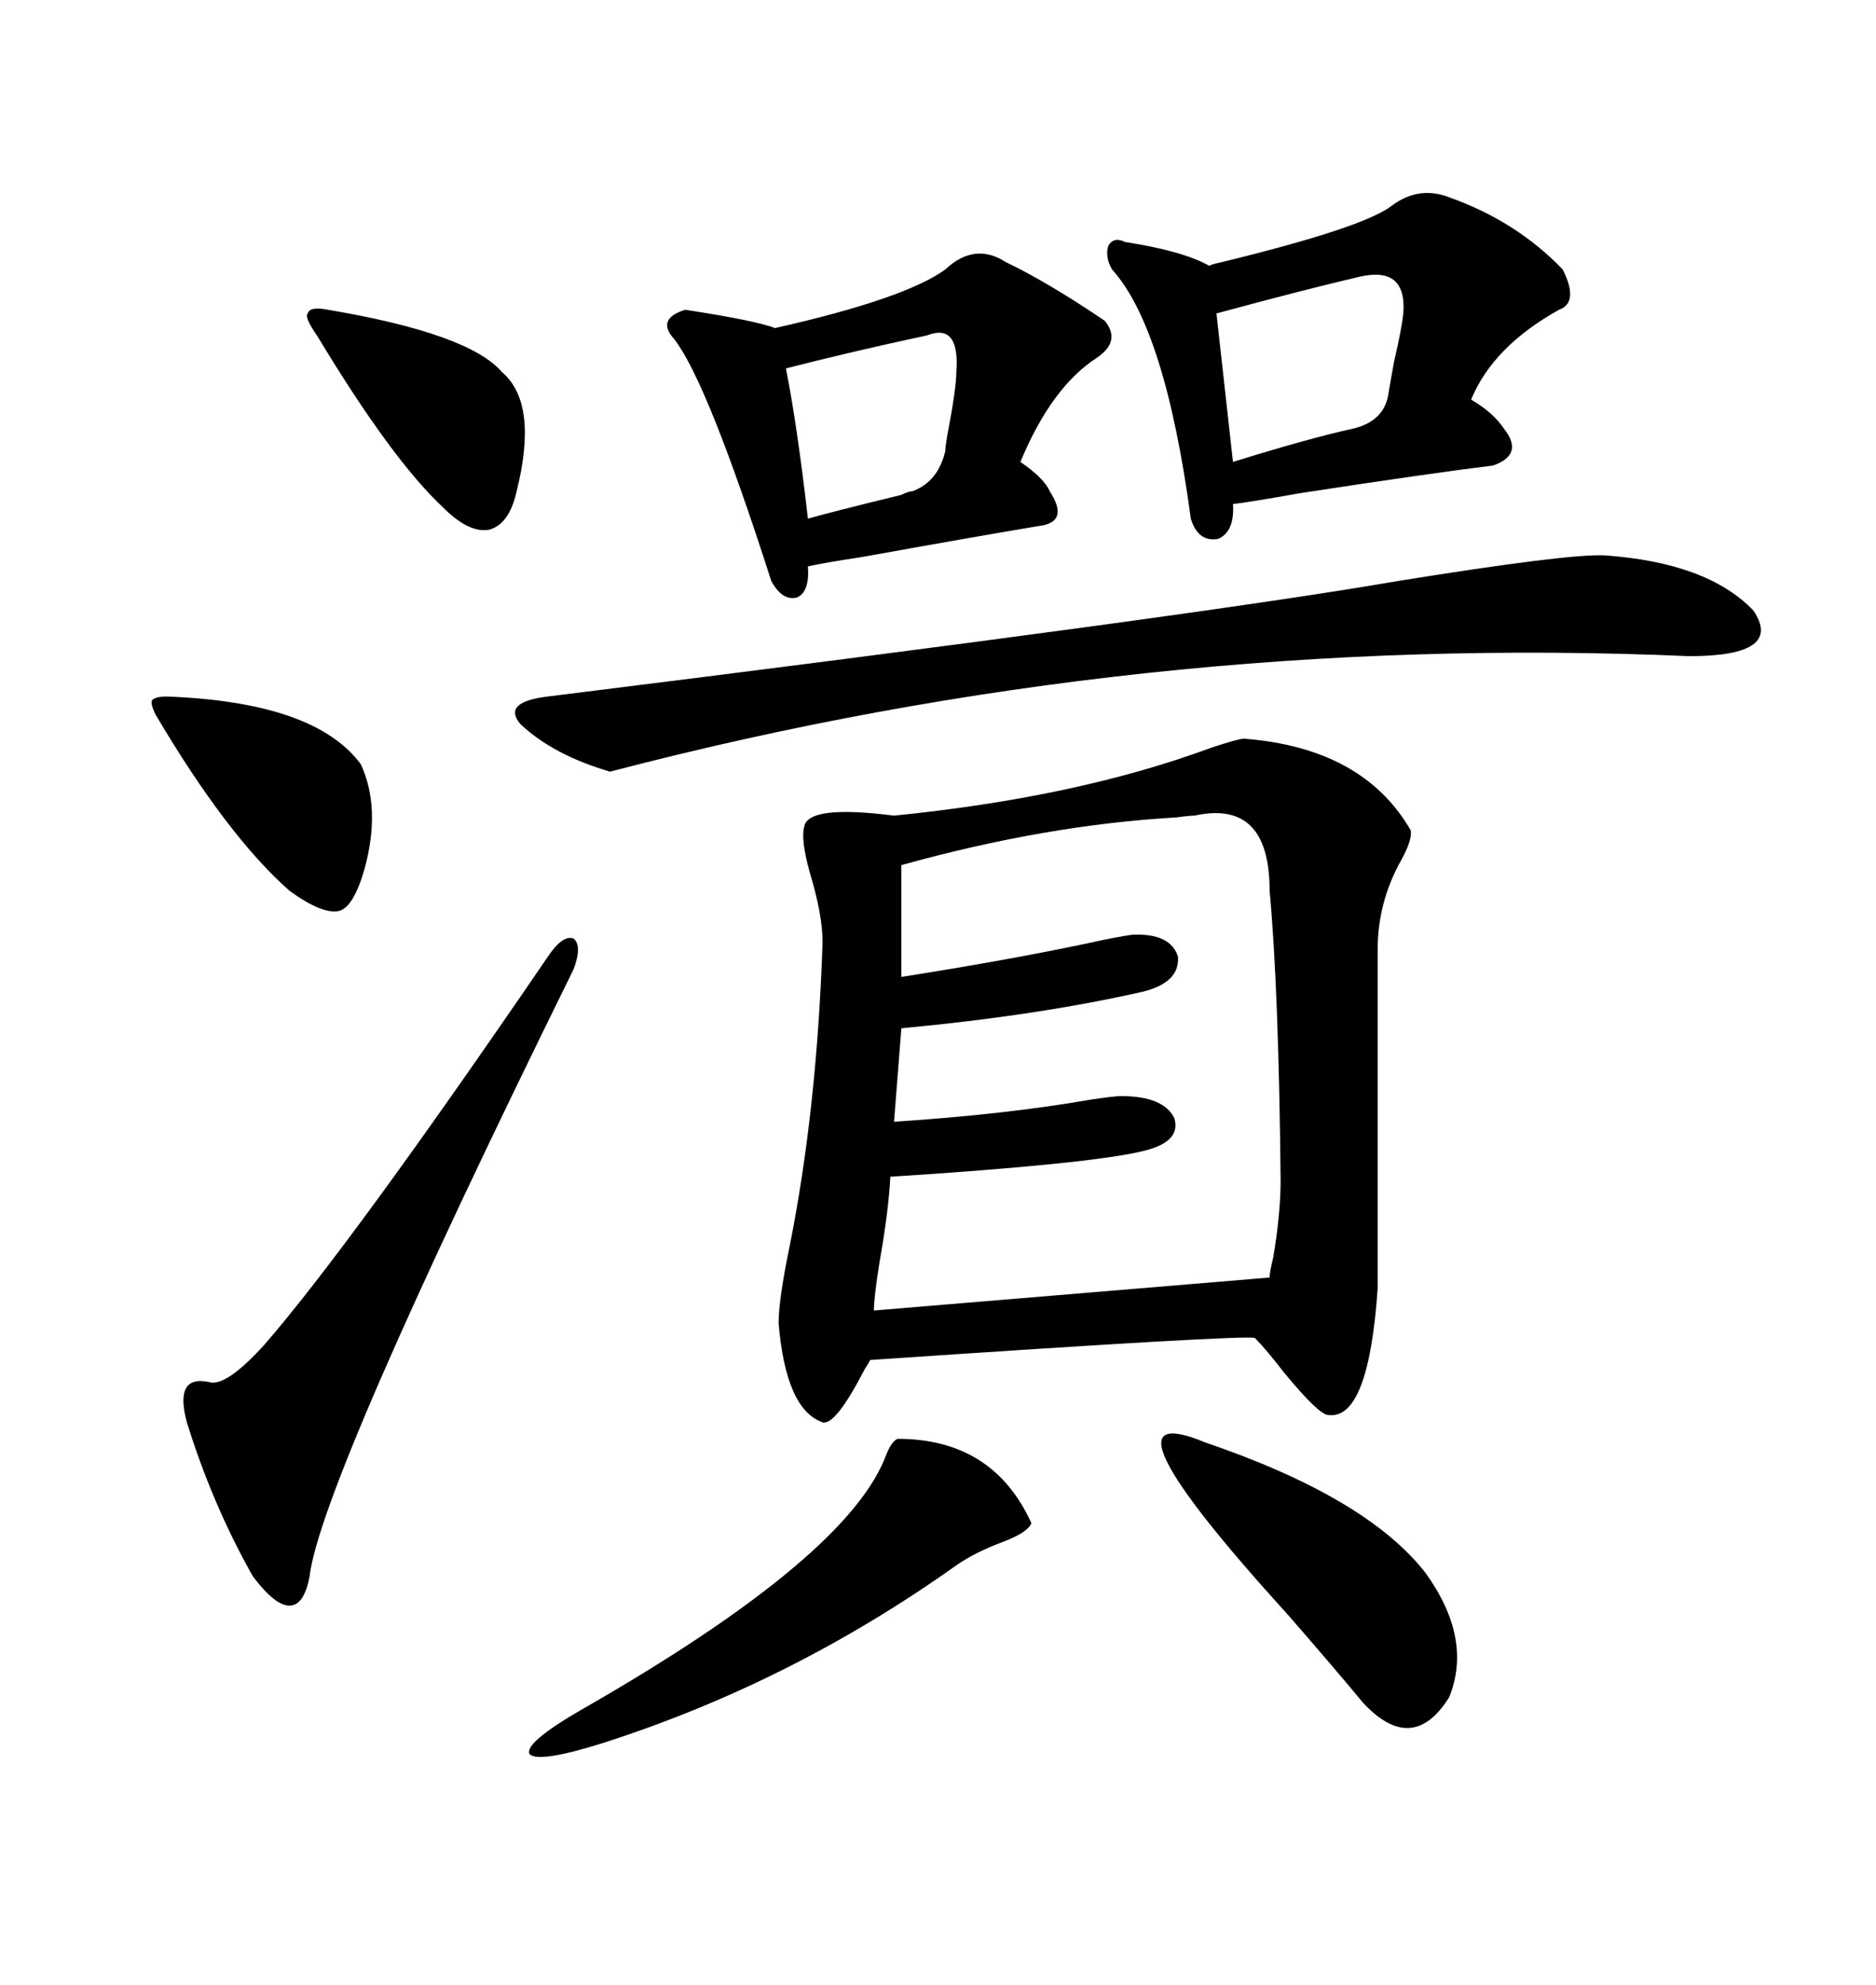<svg xmlns="http://www.w3.org/2000/svg" xmlns:xlink="http://www.w3.org/1999/xlink" width="300" height="317.285"><path d="M198.93 118.07L198.93 118.07Q217.97 119.53 225.59 132.71L225.59 132.71Q225.88 134.18 224.12 137.40L224.12 137.40Q220.31 144.14 220.31 151.76L220.31 151.76L220.31 205.96Q218.85 227.05 212.40 226.17L212.40 226.17Q210.94 226.17 205.37 219.43L205.37 219.43Q202.44 215.63 200.68 213.87L200.68 213.87Q199.51 213.28 139.16 217.38L139.16 217.38Q138.87 217.97 138.28 218.85L138.28 218.85Q133.59 227.93 131.54 227.34L131.54 227.34Q125.68 225.29 124.51 211.52L124.51 211.52Q124.51 207.71 126.27 199.22L126.27 199.22Q130.66 177.25 131.54 150.59L131.54 150.59Q131.54 146.19 129.49 139.45L129.49 139.45Q128.03 134.18 128.61 132.13L128.61 132.13Q129.20 128.61 142.97 130.37L142.97 130.37Q172.27 127.44 193.65 119.53L193.65 119.53Q198.05 118.07 198.93 118.07ZM191.02 130.37L191.02 130.37Q190.14 130.37 188.09 130.66L188.09 130.66Q167.29 131.84 144.14 138.28L144.14 138.28L144.14 156.15Q160.84 153.52 173.44 150.88L173.44 150.88Q178.71 149.71 181.05 149.41L181.05 149.41Q187.21 149.12 188.38 152.93L188.38 152.93Q188.67 157.03 182.81 158.50L182.81 158.50Q166.11 162.30 144.14 164.36L144.14 164.36L142.97 179.30Q160.84 178.13 174.32 175.78L174.32 175.78Q178.13 175.20 179.30 175.20L179.30 175.20Q186.04 175.20 187.79 178.71L187.79 178.71Q188.96 182.52 182.81 183.98L182.81 183.98Q174.32 186.04 142.38 188.09L142.38 188.09Q142.09 193.65 140.63 201.86L140.63 201.86Q139.75 207.42 139.75 209.47L139.75 209.47L203.03 204.20Q203.03 203.32 203.61 200.98L203.61 200.98Q204.79 193.95 204.79 188.67L204.79 188.67Q204.49 158.20 203.03 142.38L203.03 142.38Q203.03 127.73 191.02 130.37ZM232.03 31.64L232.03 31.64Q242.58 35.45 249.90 43.07L249.90 43.07Q252.54 48.34 249.32 49.51L249.32 49.51Q238.77 55.37 235.25 63.87L235.25 63.87Q238.77 65.92 240.53 68.55L240.53 68.55Q243.75 72.66 238.77 74.41L238.77 74.41Q229.10 75.59 208.01 78.81L208.01 78.81Q199.80 80.27 197.17 80.57L197.17 80.57Q197.46 84.96 194.82 86.13L194.82 86.13Q191.60 86.72 190.43 82.91L190.43 82.91Q186.33 52.44 177.83 43.07L177.83 43.07Q176.66 41.02 177.25 39.26L177.25 39.26Q178.13 37.79 179.88 38.67L179.88 38.67Q189.26 40.14 193.36 42.48L193.36 42.48Q193.95 42.19 195.41 41.89L195.41 41.89Q218.26 36.33 222.66 32.81L222.66 32.81Q227.05 29.59 232.03 31.64ZM160.84 41.89L160.84 41.89Q167.58 45.12 176.66 51.27L176.66 51.27Q179.30 54.49 175.49 57.13L175.49 57.13Q168.16 61.82 163.18 73.83L163.18 73.83Q166.99 76.46 167.87 78.52L167.87 78.52Q171.09 83.50 166.11 84.08L166.11 84.08Q155.57 85.84 137.70 89.06L137.70 89.06Q131.84 89.94 129.20 90.53L129.20 90.53Q129.49 94.63 127.44 95.51L127.44 95.51Q125.10 96.09 123.34 92.87L123.34 92.87Q113.09 60.94 107.81 54.20L107.81 54.20Q104.88 50.98 109.57 49.51L109.57 49.51Q121.00 51.27 123.93 52.44L123.93 52.44Q144.73 47.75 151.17 43.07L151.17 43.07Q155.86 38.67 160.84 41.89ZM256.64 88.77L256.64 88.77Q273.05 89.94 280.37 97.56L280.37 97.56Q285.35 104.88 270.12 104.88L270.12 104.88Q182.81 101.07 97.56 123.34L97.56 123.34Q88.48 120.70 83.20 115.72L83.20 115.72Q80.27 112.21 87.60 111.33L87.60 111.33Q191.31 98.44 223.54 92.87L223.54 92.87Q250.78 88.48 256.64 88.77ZM91.70 154.98L91.70 154.98Q51.27 237.01 49.51 251.95L49.51 251.95Q48.63 256.64 46.29 256.64L46.29 256.64Q43.95 256.64 40.43 251.95L40.43 251.95Q33.98 240.53 29.88 227.34L29.88 227.34Q27.83 219.73 33.40 220.90L33.40 220.90Q36.04 221.78 42.19 215.04L42.19 215.04Q55.96 199.22 87.60 152.93L87.60 152.93Q89.94 149.41 91.70 150L91.70 150Q93.16 151.17 91.70 154.98ZM143.55 229.98L143.55 229.98Q158.79 229.98 164.94 243.46L164.94 243.46Q164.36 244.92 160.55 246.39L160.55 246.39Q155.86 248.14 152.93 250.20L152.93 250.20Q126.56 268.95 96.39 278.61L96.39 278.61Q86.13 281.84 84.67 280.37L84.67 280.37Q83.79 278.61 92.87 273.34L92.87 273.34Q135.94 248.73 141.80 232.32L141.80 232.32Q142.68 230.27 143.55 229.98ZM192.77 230.57L192.77 230.57Q218.55 239.36 227.93 251.37L227.93 251.37Q235.55 261.91 231.74 271.29L231.74 271.29Q225.88 280.66 217.97 272.17L217.97 272.17Q213.87 267.19 205.96 258.11L205.96 258.11Q173.73 222.66 192.77 230.57ZM26.66 111.33L26.66 111.33Q50.39 112.21 57.71 122.17L57.71 122.17Q60.94 129.20 58.30 138.87L58.30 138.87Q56.54 145.02 54.20 145.61L54.20 145.61Q51.56 146.19 46.29 142.38L46.29 142.38Q36.33 133.59 24.90 114.26L24.90 114.26Q24.02 112.50 24.32 111.91L24.32 111.91Q24.90 111.33 26.66 111.33ZM52.44 49.51L52.44 49.51Q75 53.32 80.27 59.47L80.27 59.47Q86.13 64.45 82.62 78.52L82.62 78.52Q81.45 83.79 78.22 84.67L78.22 84.67Q75 85.25 70.90 81.15L70.90 81.15Q62.70 73.54 50.68 53.61L50.68 53.61Q48.63 50.68 49.22 50.10L49.22 50.10Q49.51 48.93 52.44 49.51ZM217.38 44.24L217.38 44.24Q208.59 46.29 194.53 50.10L194.53 50.10L197.17 73.83Q209.47 70.02 216.21 68.55L216.21 68.55Q221.48 67.38 222.07 62.70L222.07 62.70Q222.36 60.94 222.95 57.71L222.95 57.71Q224.12 52.73 224.41 50.10L224.41 50.10Q225 42.48 217.38 44.24ZM148.24 53.61L148.24 53.61Q135.94 56.25 125.68 58.89L125.68 58.89Q127.44 67.68 129.20 82.91L129.20 82.91Q132.13 82.03 144.14 79.10L144.14 79.10Q145.31 78.52 145.90 78.52L145.90 78.52Q150 77.05 151.17 72.07L151.17 72.07Q151.17 71.48 151.46 69.73L151.46 69.73Q152.93 62.11 152.93 59.47L152.93 59.47Q153.52 51.56 148.24 53.61Z"/></svg>